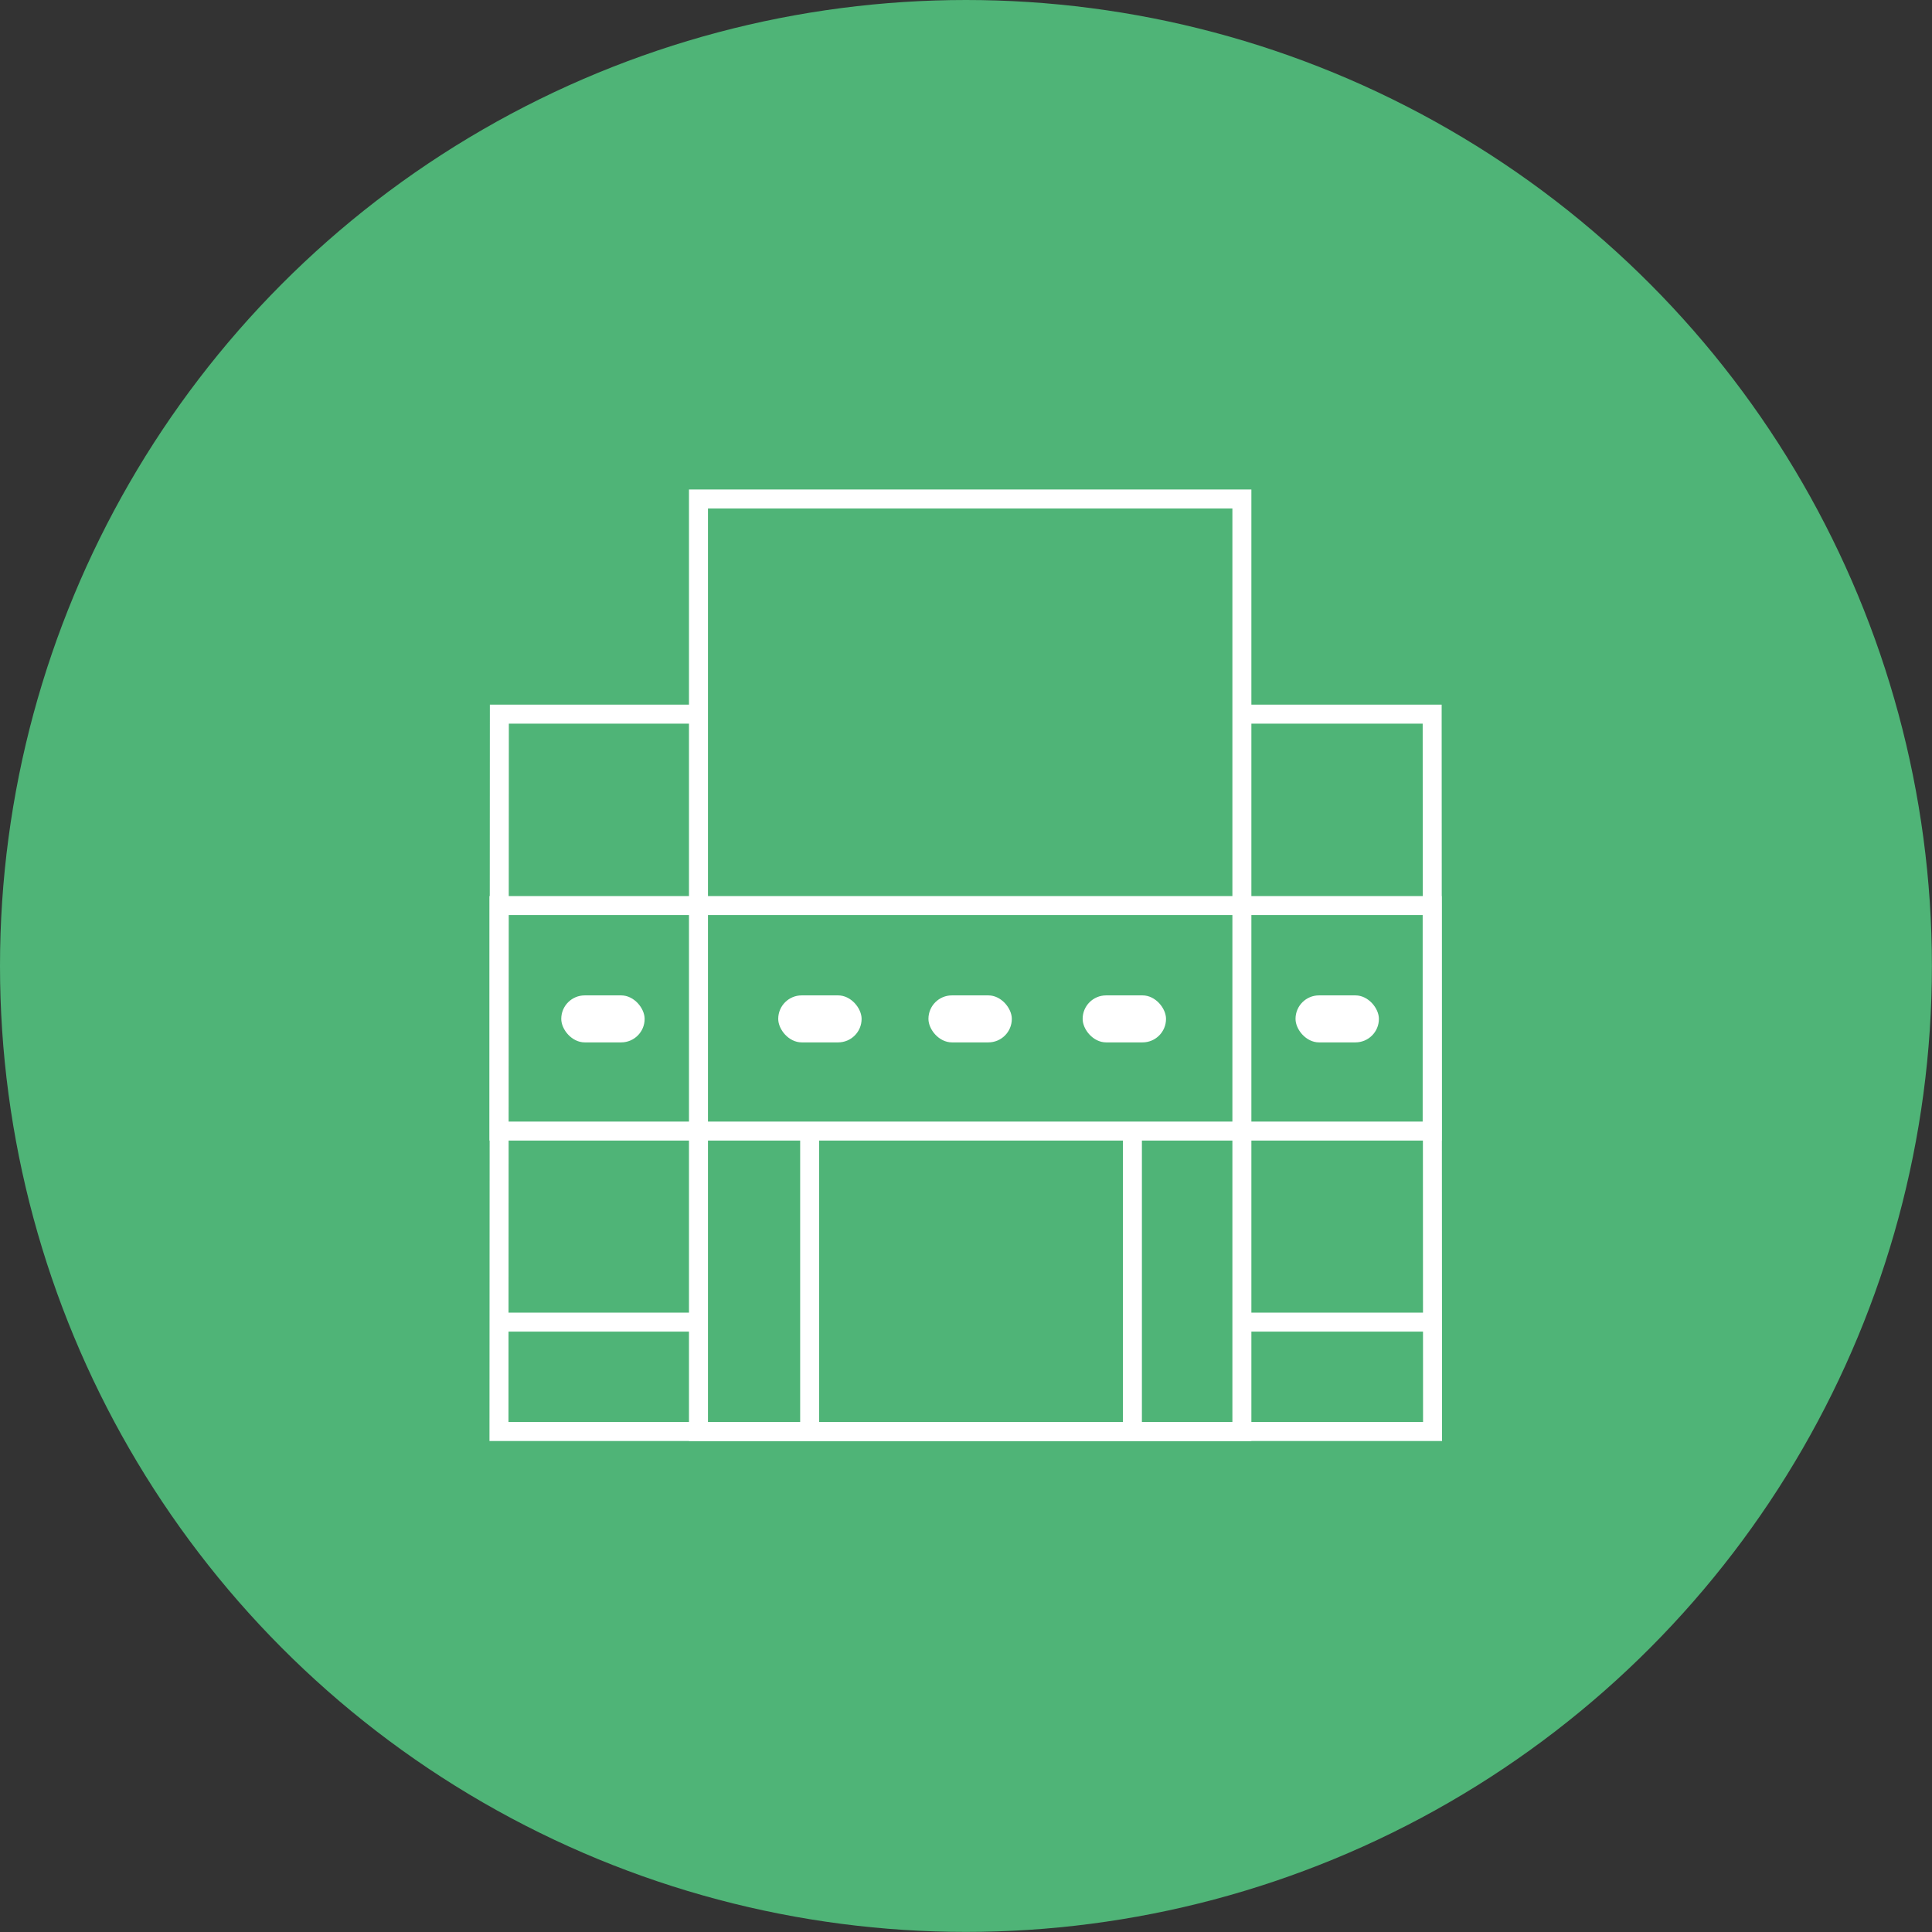 <svg xmlns="http://www.w3.org/2000/svg" viewBox="0 0 203.47 203.47"><rect x="0" y="0" width="203.47" height="203.47" fill="#333333" stroke="none"/><defs><style>.cls-1{fill:#4fb477;}.cls-2{fill:none;stroke:#fff;stroke-miterlimit:10;stroke-width:2px;}.cls-3{fill:#fff;}</style></defs><g id="Calque_2" data-name="Calque 2"><g id="Calque_1-2" data-name="Calque 1"><circle class="cls-1" cx="101.73" cy="101.73" r="101.73"></circle><rect class="cls-2" x="73.56" y="52.55" width="57.23" height="98.21"></rect><rect class="cls-2" x="52.55" y="95.37" width="98.28" height="23.75"></rect><line class="cls-2" x1="85.27" y1="119.12" x2="85.27" y2="150.76"></line><line class="cls-2" x1="73.56" y1="139.24" x2="52.59" y2="139.24"></line><line class="cls-2" x1="130.79" y1="139.24" x2="150.87" y2="139.24"></line><line class="cls-2" x1="119.26" y1="119.12" x2="119.26" y2="150.76"></line><polyline class="cls-2" points="130.79 75.21 150.83 75.21 150.87 150.76 52.55 150.76 52.59 75.21 73.56 75.21"></polyline><rect class="cls-3" x="59.11" y="104.83" width="8.78" height="4.95" rx="2.47"></rect><rect class="cls-3" x="81.96" y="104.83" width="8.78" height="4.95" rx="2.47"></rect><rect class="cls-3" x="97.78" y="104.83" width="8.78" height="4.95" rx="2.47"></rect><rect class="cls-3" x="114.02" y="104.83" width="8.78" height="4.95" rx="2.47"></rect><rect class="cls-3" x="136.44" y="104.83" width="8.78" height="4.95" rx="2.47"></rect></g></g></svg>